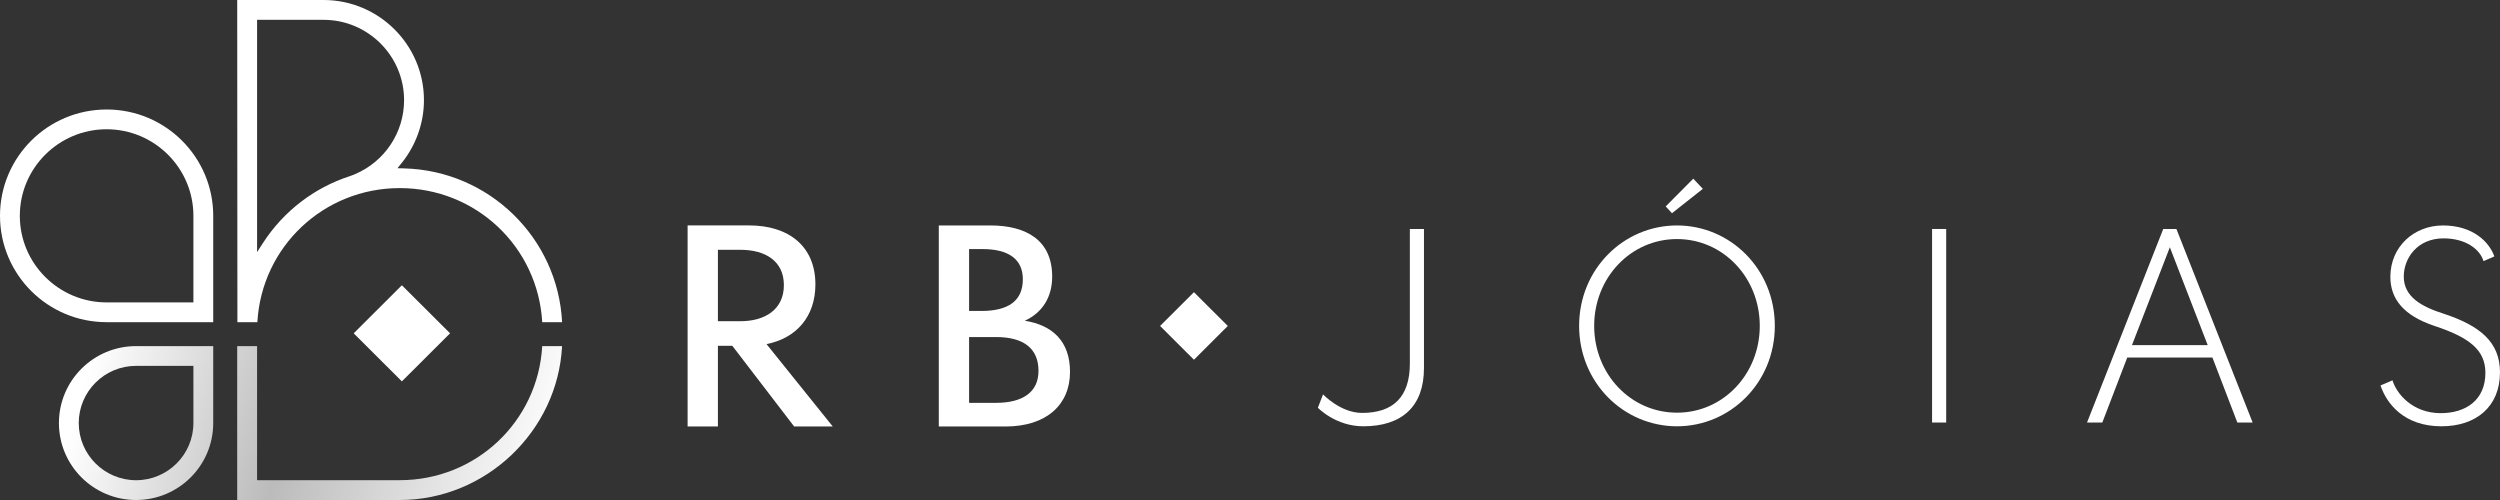 <svg width="345" height="69" viewBox="0 0 345 69" fill="none" xmlns="http://www.w3.org/2000/svg">
<rect x="0" y="0" width="345" height="69" fill="#333333" stroke="none"/>
<path d="M196.507 31.598V50.798C196.507 56.043 193.52 58.828 188.132 58.828C184.302 58.828 181.868 56.269 181.868 56.269L182.58 54.424C182.58 54.424 184.983 56.982 187.97 56.982C192.223 56.982 194.56 54.812 194.56 50.183V31.598H196.509H196.507Z" fill="white"/>
<path d="M231.423 31.112C238.79 31.112 244.926 37.134 244.926 44.97C244.926 52.806 238.79 58.828 231.423 58.828C224.057 58.828 217.919 52.806 217.919 44.97C217.919 37.134 224.055 31.112 231.423 31.112ZM231.423 56.95C237.819 56.95 242.849 51.609 242.849 44.97C242.849 38.331 237.817 32.99 231.423 32.99C225.03 32.99 219.996 38.331 219.996 44.97C219.996 51.609 225.028 56.95 231.423 56.95ZM234.992 26.059L230.732 29.424L229.864 28.487L233.673 24.656L234.992 26.059Z" fill="white"/>
<path d="M268.575 31.598V58.309H266.626V31.598H268.575Z" fill="white"/>
<path d="M300.346 31.598L310.864 58.309H308.754L305.314 49.34H293.561L290.119 58.309H288.009L298.527 31.598H300.346ZM304.664 47.627L299.439 34.125L294.212 47.627H304.664Z" fill="white"/>
<path d="M337.112 31.112C341.267 31.112 343.507 33.378 344.221 35.386L342.728 36.035C342.208 34.351 340.227 32.894 337.208 32.894C333.605 32.894 331.72 35.614 331.72 38.171C331.72 40.956 334.157 42.315 337.208 43.286C342.24 44.938 344.998 47.204 344.998 51.38C344.998 56.139 341.688 58.828 336.915 58.828C331.656 58.828 329.318 55.591 328.509 53.194L330.163 52.483C330.715 54.329 332.923 57.016 336.819 57.016C340.259 57.016 342.985 55.236 342.985 51.448C342.985 48.275 340.747 46.559 335.941 44.972C331.688 43.546 329.87 41.248 329.87 38.205C329.87 34.029 333.147 31.114 337.11 31.114L337.112 31.112Z" fill="white"/>
<path d="M109.592 58.854L101.061 47.723H99.072V58.854H94.89V31.108H103.388C108.817 31.108 112.526 33.966 112.526 39.246C112.526 43.686 109.896 46.678 105.781 47.487L114.919 58.854H109.592ZM99.072 44.327H102.174C105.614 44.327 108.176 42.679 108.176 39.349C108.176 36.02 105.614 34.472 102.174 34.472H99.072V44.327Z" fill="white"/>
<path d="M136.635 31.11C141.694 31.11 145.2 33.195 145.2 38.173C145.2 40.929 143.919 43.117 141.423 44.261C145.2 44.866 147.662 47.053 147.662 51.324C147.662 55.864 144.391 58.856 138.76 58.856H129.554V31.11H136.635ZM133.735 42.913H135.556C139.13 42.879 141.153 41.535 141.153 38.541C141.153 35.748 139.164 34.37 135.556 34.37H133.735V42.913ZM133.735 55.593H137.444C141.187 55.593 143.312 54.079 143.312 51.186C143.312 48.024 141.187 46.512 137.444 46.512H133.735V55.593Z" fill="white"/>
<path d="M169.435 44.982L164.764 40.323L160.092 44.982L164.764 49.642L169.435 44.982Z" fill="white"/>
<path d="M14.713 17.838C21.318 17.838 26.69 23.197 26.69 29.785V41.731H14.713C8.108 41.731 2.735 36.372 2.735 29.785C2.735 23.197 8.108 17.838 14.713 17.838ZM14.713 15.112C6.586 15.112 0 21.681 0 29.785C0 37.888 6.586 44.459 14.713 44.459H29.425V29.785C29.425 21.681 22.839 15.11 14.713 15.11V15.112Z" fill="white"/>
<path d="M26.69 50.489V58.379C26.69 62.731 23.142 66.27 18.779 66.27C14.416 66.27 10.868 62.731 10.868 58.379C10.868 54.028 14.416 50.489 18.779 50.489H26.69ZM29.425 47.762H18.779C12.9 47.762 8.132 52.517 8.132 58.381C8.132 64.245 12.898 69 18.779 69C24.66 69 29.425 64.245 29.425 58.381V47.762Z" fill="url(#paint0_linear_6321_885)"/>
<path d="M77.571 47.762H74.826C74.231 58.174 65.68 66.264 55.17 66.264H35.476V47.762H32.733V69H55.168C67.017 69 76.966 59.516 77.567 47.762H77.571Z" fill="url(#paint1_linear_6321_885)"/>
<path d="M55.17 25.957C65.679 25.957 74.231 34.049 74.826 44.459H77.571C76.983 32.83 67.497 23.549 55.773 23.238L54.849 23.214L55.429 22.497C57.412 20.042 58.505 16.962 58.505 13.824C58.507 6.201 52.289 0 44.648 0H32.735L32.762 44.459H35.516C36.111 34.049 44.662 25.957 55.17 25.957ZM36.319 33.491L35.478 34.788V2.736H44.648C50.777 2.736 55.764 7.71 55.764 13.822C55.764 18.296 53.072 22.307 48.989 24.032C48.943 24.051 48.803 24.113 48.645 24.175C48.459 24.245 48.255 24.315 48.255 24.315C43.365 25.901 39.125 29.159 36.318 33.491H36.319Z" fill="white"/>
<path d="M62.108 45.997L55.459 39.366L48.81 45.997L55.459 52.629L62.108 45.997Z" fill="white"/>
<defs>
<linearGradient id="paint0_linear_6321_885" x1="5.631" y1="53.119" x2="73.31" y2="73.358" gradientUnits="userSpaceOnUse">
<stop offset="0.08" stop-color="white"/>
<stop offset="0.49" stop-color="#BBBBBB"/>
<stop offset="1" stop-color="white"/>
</linearGradient>
<linearGradient id="paint1_linear_6321_885" x1="8.233" y1="44.421" x2="75.909" y2="64.66" gradientUnits="userSpaceOnUse">
<stop offset="0.08" stop-color="white"/>
<stop offset="0.49" stop-color="#BBBBBB"/>
<stop offset="1" stop-color="white"/>
</linearGradient>
</defs>
</svg>
